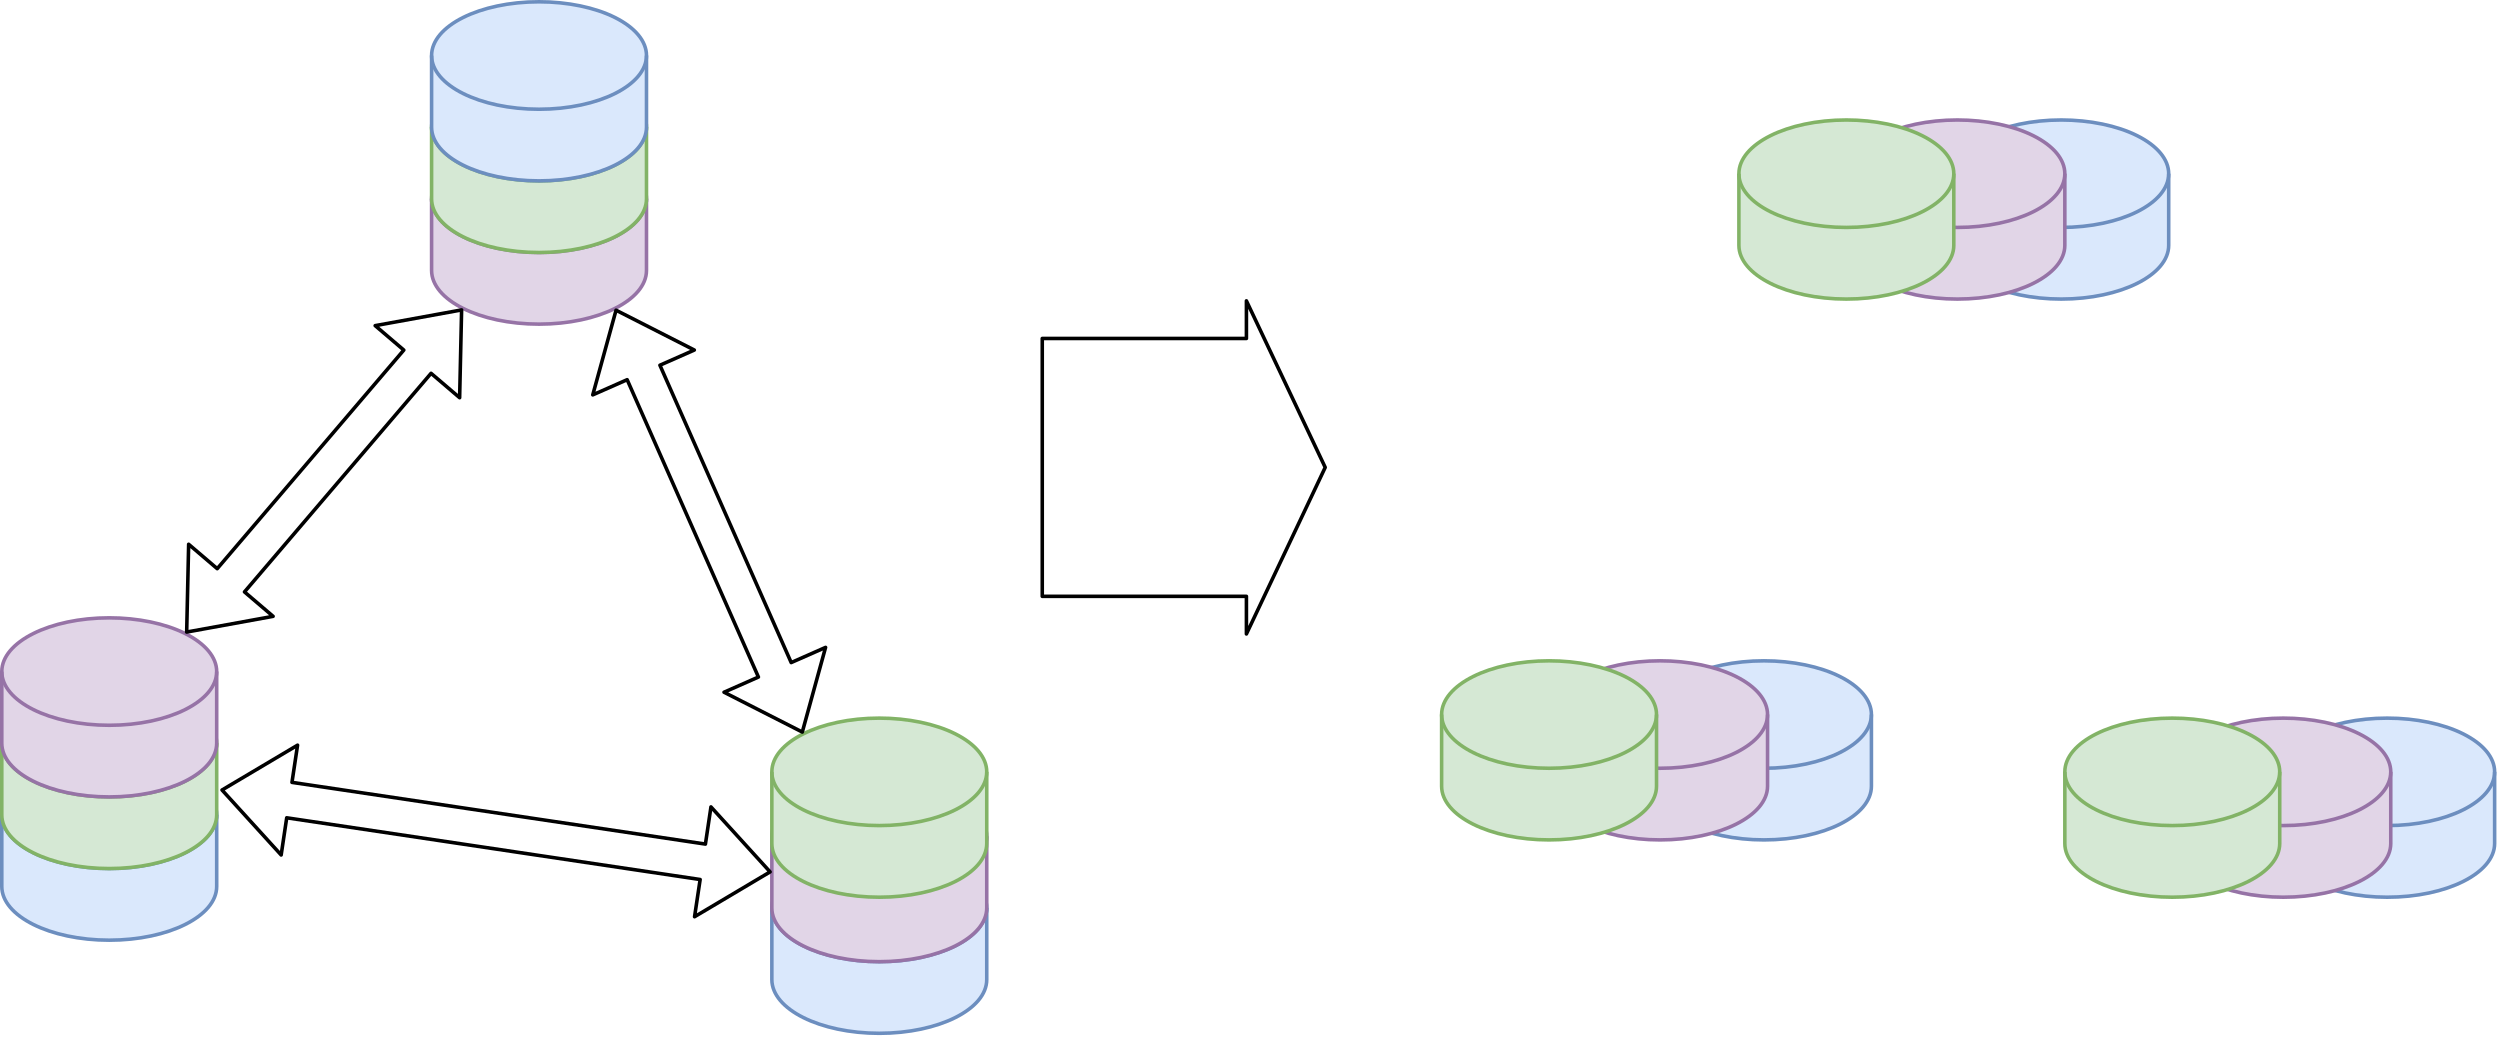 <?xml version="1.0" encoding="UTF-8"?>
<!DOCTYPE svg PUBLIC "-//W3C//DTD SVG 1.1//EN" "http://www.w3.org/Graphics/SVG/1.1/DTD/svg11.dtd">
<svg xmlns="http://www.w3.org/2000/svg" style="background: transparent; background-color: transparent; color-scheme: light dark;" xmlns:xlink="http://www.w3.org/1999/xlink" version="1.1" width="698px" height="290px" viewBox="-0.5 -0.5 698 290"><defs/><g><g data-cell-id="L2Ui0yztKBuLoddjmPjG-0"><g data-cell-id="L2Ui0yztKBuLoddjmPjG-1"><g data-cell-id="L2Ui0yztKBuLoddjmPjG-2"><g><path d="M 120 55 C 120 46.72 133.43 40 150 40 C 157.96 40 165.59 41.58 171.21 44.39 C 176.84 47.21 180 51.02 180 55 L 180 75 C 180 83.28 166.57 90 150 90 C 133.43 90 120 83.28 120 75 Z" fill="#e1d5e7" stroke="#9673a6" stroke-miterlimit="10" pointer-events="all" style="fill: light-dark(rgb(225, 213, 231), rgb(57, 47, 63)); stroke: light-dark(rgb(150, 115, 166), rgb(149, 119, 163));"/><path d="M 180 55 C 180 63.28 166.57 70 150 70 C 133.43 70 120 63.28 120 55" fill="none" stroke="#9673a6" stroke-miterlimit="10" pointer-events="all" style="stroke: light-dark(rgb(150, 115, 166), rgb(149, 119, 163));"/></g></g><g data-cell-id="L2Ui0yztKBuLoddjmPjG-5"><g><path d="M 0 227 C 0 218.72 13.43 212 30 212 C 37.96 212 45.59 213.58 51.21 216.39 C 56.84 219.21 60 223.02 60 227 L 60 247 C 60 255.28 46.57 262 30 262 C 13.43 262 0 255.28 0 247 Z" fill="#dae8fc" stroke="#6c8ebf" stroke-miterlimit="10" pointer-events="all" style="fill: light-dark(rgb(218, 232, 252), rgb(29, 41, 59)); stroke: light-dark(rgb(108, 142, 191), rgb(92, 121, 163));"/><path d="M 60 227 C 60 235.28 46.57 242 30 242 C 13.43 242 0 235.28 0 227" fill="none" stroke="#6c8ebf" stroke-miterlimit="10" pointer-events="all" style="stroke: light-dark(rgb(108, 142, 191), rgb(92, 121, 163));"/></g></g><g data-cell-id="L2Ui0yztKBuLoddjmPjG-6"><g><path d="M 0 207 C 0 198.72 13.43 192 30 192 C 37.96 192 45.59 193.58 51.21 196.39 C 56.84 199.21 60 203.02 60 207 L 60 227 C 60 235.28 46.57 242 30 242 C 13.43 242 0 235.28 0 227 Z" fill="#d5e8d4" stroke="#82b366" stroke-miterlimit="10" pointer-events="all" style="fill: light-dark(rgb(213, 232, 212), rgb(31, 47, 30)); stroke: light-dark(rgb(130, 179, 102), rgb(68, 110, 44));"/><path d="M 60 207 C 60 215.28 46.57 222 30 222 C 13.43 222 0 215.28 0 207" fill="none" stroke="#82b366" stroke-miterlimit="10" pointer-events="all" style="stroke: light-dark(rgb(130, 179, 102), rgb(68, 110, 44));"/></g></g><g data-cell-id="L2Ui0yztKBuLoddjmPjG-7"><g><path d="M 0 187 C 0 178.72 13.43 172 30 172 C 37.96 172 45.59 173.58 51.21 176.39 C 56.84 179.21 60 183.02 60 187 L 60 207 C 60 215.28 46.57 222 30 222 C 13.43 222 0 215.28 0 207 Z" fill="#e1d5e7" stroke="#9673a6" stroke-miterlimit="10" pointer-events="all" style="fill: light-dark(rgb(225, 213, 231), rgb(57, 47, 63)); stroke: light-dark(rgb(150, 115, 166), rgb(149, 119, 163));"/><path d="M 60 187 C 60 195.28 46.57 202 30 202 C 13.43 202 0 195.28 0 187" fill="none" stroke="#9673a6" stroke-miterlimit="10" pointer-events="all" style="stroke: light-dark(rgb(150, 115, 166), rgb(149, 119, 163));"/></g></g><g data-cell-id="L2Ui0yztKBuLoddjmPjG-13"><g><path d="M 215 253 C 215 244.72 228.43 238 245 238 C 252.96 238 260.59 239.58 266.21 242.39 C 271.84 245.21 275 249.02 275 253 L 275 273 C 275 281.28 261.57 288 245 288 C 228.43 288 215 281.28 215 273 Z" fill="#dae8fc" stroke="#6c8ebf" stroke-miterlimit="10" pointer-events="all" style="fill: light-dark(rgb(218, 232, 252), rgb(29, 41, 59)); stroke: light-dark(rgb(108, 142, 191), rgb(92, 121, 163));"/><path d="M 275 253 C 275 261.28 261.57 268 245 268 C 228.43 268 215 261.28 215 253" fill="none" stroke="#6c8ebf" stroke-miterlimit="10" pointer-events="all" style="stroke: light-dark(rgb(108, 142, 191), rgb(92, 121, 163));"/></g></g><g data-cell-id="L2Ui0yztKBuLoddjmPjG-15"><g><path d="M 215 233 C 215 224.72 228.43 218 245 218 C 252.96 218 260.59 219.58 266.21 222.39 C 271.84 225.21 275 229.02 275 233 L 275 253 C 275 261.28 261.57 268 245 268 C 228.43 268 215 261.28 215 253 Z" fill="#e1d5e7" stroke="#9673a6" stroke-miterlimit="10" pointer-events="all" style="fill: light-dark(rgb(225, 213, 231), rgb(57, 47, 63)); stroke: light-dark(rgb(150, 115, 166), rgb(149, 119, 163));"/><path d="M 275 233 C 275 241.28 261.57 248 245 248 C 228.43 248 215 241.28 215 233" fill="none" stroke="#9673a6" stroke-miterlimit="10" pointer-events="all" style="stroke: light-dark(rgb(150, 115, 166), rgb(149, 119, 163));"/></g></g><g data-cell-id="L2Ui0yztKBuLoddjmPjG-16"><g><path d="M 120 35 C 120 26.72 133.43 20 150 20 C 157.96 20 165.59 21.58 171.21 24.39 C 176.84 27.21 180 31.02 180 35 L 180 55 C 180 63.28 166.57 70 150 70 C 133.43 70 120 63.28 120 55 Z" fill="#d5e8d4" stroke="#82b366" stroke-miterlimit="10" pointer-events="all" style="fill: light-dark(rgb(213, 232, 212), rgb(31, 47, 30)); stroke: light-dark(rgb(130, 179, 102), rgb(68, 110, 44));"/><path d="M 180 35 C 180 43.28 166.57 50 150 50 C 133.43 50 120 43.28 120 35" fill="none" stroke="#82b366" stroke-miterlimit="10" pointer-events="all" style="stroke: light-dark(rgb(130, 179, 102), rgb(68, 110, 44));"/></g></g><g data-cell-id="L2Ui0yztKBuLoddjmPjG-18"><g><path d="M 215 215 C 215 206.72 228.43 200 245 200 C 252.96 200 260.59 201.58 266.21 204.39 C 271.84 207.21 275 211.02 275 215 L 275 235 C 275 243.28 261.57 250 245 250 C 228.43 250 215 243.28 215 235 Z" fill="#d5e8d4" stroke="#82b366" stroke-miterlimit="10" pointer-events="all" style="fill: light-dark(rgb(213, 232, 212), rgb(31, 47, 30)); stroke: light-dark(rgb(130, 179, 102), rgb(68, 110, 44));"/><path d="M 275 215 C 275 223.28 261.57 230 245 230 C 228.43 230 215 223.28 215 215" fill="none" stroke="#82b366" stroke-miterlimit="10" pointer-events="all" style="stroke: light-dark(rgb(130, 179, 102), rgb(68, 110, 44));"/></g></g><g data-cell-id="L2Ui0yztKBuLoddjmPjG-19"><g><path d="M 120 15 C 120 6.72 133.43 0 150 0 C 157.96 0 165.59 1.58 171.21 4.39 C 176.84 7.21 180 11.02 180 15 L 180 35 C 180 43.28 166.57 50 150 50 C 133.43 50 120 43.28 120 35 Z" fill="#dae8fc" stroke="#6c8ebf" stroke-miterlimit="10" pointer-events="all" style="fill: light-dark(rgb(218, 232, 252), rgb(29, 41, 59)); stroke: light-dark(rgb(108, 142, 191), rgb(92, 121, 163));"/><path d="M 180 15 C 180 23.28 166.57 30 150 30 C 133.43 30 120 23.28 120 15" fill="none" stroke="#6c8ebf" stroke-miterlimit="10" pointer-events="all" style="stroke: light-dark(rgb(108, 142, 191), rgb(92, 121, 163));"/></g></g><g data-cell-id="L2Ui0yztKBuLoddjmPjG-24"><g><path d="M 290.5 166 L 290.5 94 L 347.5 94 L 347.5 83.5 L 369.5 130 L 347.5 176.5 L 347.5 166 Z" fill="none" stroke="#000000" stroke-linejoin="round" stroke-miterlimit="10" pointer-events="all" style="stroke: light-dark(rgb(0, 0, 0), rgb(255, 255, 255));"/></g></g><g data-cell-id="L2Ui0yztKBuLoddjmPjG-25"><g><path d="M 220.4 184.49 L 230 180.25 L 223.5 203.89 L 201.65 192.77 L 211.25 188.53 L 174.6 105.51 L 165 109.75 L 171.5 86.11 L 193.35 97.23 L 183.75 101.47 Z" fill="none" stroke="#000000" stroke-linejoin="round" stroke-miterlimit="10" pointer-events="all" style="stroke: light-dark(rgb(0, 0, 0), rgb(237, 237, 237));"/></g></g><g data-cell-id="L2Ui0yztKBuLoddjmPjG-26"><g><path d="M 112.24 97.24 L 104.25 90.42 L 128.38 86.03 L 127.83 110.54 L 119.85 103.73 L 67.76 164.76 L 75.75 171.58 L 51.62 175.97 L 52.17 151.46 L 60.15 158.27 Z" fill="none" stroke="#000000" stroke-linejoin="round" stroke-miterlimit="10" pointer-events="all" style="stroke: light-dark(rgb(0, 0, 0), rgb(237, 237, 237));"/></g></g><g data-cell-id="L2Ui0yztKBuLoddjmPjG-27"><g><path d="M 196.45 235.17 L 198 224.79 L 214.51 242.93 L 193.42 255.45 L 194.98 245.06 L 79.55 227.83 L 78 238.21 L 61.49 220.07 L 82.58 207.55 L 81.02 217.94 Z" fill="none" stroke="#000000" stroke-linejoin="round" stroke-miterlimit="10" pointer-events="all" style="stroke: light-dark(rgb(0, 0, 0), rgb(237, 237, 237));"/></g></g><g data-cell-id="L2Ui0yztKBuLoddjmPjG-32"><g><path d="M 636 215 C 636 206.72 649.43 200 666 200 C 673.96 200 681.59 201.58 687.21 204.39 C 692.84 207.21 696 211.02 696 215 L 696 235 C 696 243.28 682.57 250 666 250 C 649.43 250 636 243.28 636 235 Z" fill="#dae8fc" stroke="#6c8ebf" stroke-miterlimit="10" pointer-events="all" style="fill: light-dark(rgb(218, 232, 252), rgb(29, 41, 59)); stroke: light-dark(rgb(108, 142, 191), rgb(92, 121, 163));"/><path d="M 696 215 C 696 223.28 682.57 230 666 230 C 649.43 230 636 223.28 636 215" fill="none" stroke="#6c8ebf" stroke-miterlimit="10" pointer-events="all" style="stroke: light-dark(rgb(108, 142, 191), rgb(92, 121, 163));"/></g></g><g data-cell-id="L2Ui0yztKBuLoddjmPjG-33"><g><path d="M 607 215 C 607 206.72 620.43 200 637 200 C 644.96 200 652.59 201.58 658.21 204.39 C 663.84 207.21 667 211.02 667 215 L 667 235 C 667 243.28 653.57 250 637 250 C 620.43 250 607 243.28 607 235 Z" fill="#e1d5e7" stroke="#9673a6" stroke-miterlimit="10" pointer-events="all" style="fill: light-dark(rgb(225, 213, 231), rgb(57, 47, 63)); stroke: light-dark(rgb(150, 115, 166), rgb(149, 119, 163));"/><path d="M 667 215 C 667 223.28 653.57 230 637 230 C 620.43 230 607 223.28 607 215" fill="none" stroke="#9673a6" stroke-miterlimit="10" pointer-events="all" style="stroke: light-dark(rgb(150, 115, 166), rgb(149, 119, 163));"/></g></g><g data-cell-id="L2Ui0yztKBuLoddjmPjG-35"><g><path d="M 576 215 C 576 206.72 589.43 200 606 200 C 613.96 200 621.59 201.58 627.21 204.39 C 632.84 207.21 636 211.02 636 215 L 636 235 C 636 243.28 622.57 250 606 250 C 589.43 250 576 243.28 576 235 Z" fill="#d5e8d4" stroke="#82b366" stroke-miterlimit="10" pointer-events="all" style="fill: light-dark(rgb(213, 232, 212), rgb(31, 47, 30)); stroke: light-dark(rgb(130, 179, 102), rgb(68, 110, 44));"/><path d="M 636 215 C 636 223.28 622.57 230 606 230 C 589.43 230 576 223.28 576 215" fill="none" stroke="#82b366" stroke-miterlimit="10" pointer-events="all" style="stroke: light-dark(rgb(130, 179, 102), rgb(68, 110, 44));"/></g></g><g data-cell-id="B0ujps8u0oIL5FV_aflp-3"><g><path d="M 545 48 C 545 39.72 558.43 33 575 33 C 582.96 33 590.59 34.58 596.21 37.39 C 601.84 40.21 605 44.02 605 48 L 605 68 C 605 76.28 591.57 83 575 83 C 558.43 83 545 76.28 545 68 Z" fill="#dae8fc" stroke="#6c8ebf" stroke-miterlimit="10" pointer-events="all" style="fill: light-dark(rgb(218, 232, 252), rgb(29, 41, 59)); stroke: light-dark(rgb(108, 142, 191), rgb(92, 121, 163));"/><path d="M 605 48 C 605 56.28 591.57 63 575 63 C 558.43 63 545 56.28 545 48" fill="none" stroke="#6c8ebf" stroke-miterlimit="10" pointer-events="all" style="stroke: light-dark(rgb(108, 142, 191), rgb(92, 121, 163));"/></g></g><g data-cell-id="B0ujps8u0oIL5FV_aflp-4"><g><path d="M 516 48 C 516 39.72 529.43 33 546 33 C 553.96 33 561.59 34.58 567.21 37.39 C 572.84 40.21 576 44.02 576 48 L 576 68 C 576 76.28 562.57 83 546 83 C 529.43 83 516 76.28 516 68 Z" fill="#e1d5e7" stroke="#9673a6" stroke-miterlimit="10" pointer-events="all" style="fill: light-dark(rgb(225, 213, 231), rgb(57, 47, 63)); stroke: light-dark(rgb(150, 115, 166), rgb(149, 119, 163));"/><path d="M 576 48 C 576 56.28 562.57 63 546 63 C 529.43 63 516 56.28 516 48" fill="none" stroke="#9673a6" stroke-miterlimit="10" pointer-events="all" style="stroke: light-dark(rgb(150, 115, 166), rgb(149, 119, 163));"/></g></g><g data-cell-id="B0ujps8u0oIL5FV_aflp-5"><g><path d="M 485 48 C 485 39.72 498.43 33 515 33 C 522.96 33 530.59 34.58 536.21 37.39 C 541.84 40.21 545 44.02 545 48 L 545 68 C 545 76.28 531.57 83 515 83 C 498.43 83 485 76.28 485 68 Z" fill="#d5e8d4" stroke="#82b366" stroke-miterlimit="10" pointer-events="all" style="fill: light-dark(rgb(213, 232, 212), rgb(31, 47, 30)); stroke: light-dark(rgb(130, 179, 102), rgb(68, 110, 44));"/><path d="M 545 48 C 545 56.28 531.57 63 515 63 C 498.43 63 485 56.28 485 48" fill="none" stroke="#82b366" stroke-miterlimit="10" pointer-events="all" style="stroke: light-dark(rgb(130, 179, 102), rgb(68, 110, 44));"/></g></g><g data-cell-id="B0ujps8u0oIL5FV_aflp-6"><g><path d="M 462 199 C 462 190.72 475.43 184 492 184 C 499.96 184 507.59 185.58 513.21 188.39 C 518.84 191.21 522 195.02 522 199 L 522 219 C 522 227.28 508.57 234 492 234 C 475.43 234 462 227.28 462 219 Z" fill="#dae8fc" stroke="#6c8ebf" stroke-miterlimit="10" pointer-events="all" style="fill: light-dark(rgb(218, 232, 252), rgb(29, 41, 59)); stroke: light-dark(rgb(108, 142, 191), rgb(92, 121, 163));"/><path d="M 522 199 C 522 207.28 508.57 214 492 214 C 475.43 214 462 207.28 462 199" fill="none" stroke="#6c8ebf" stroke-miterlimit="10" pointer-events="all" style="stroke: light-dark(rgb(108, 142, 191), rgb(92, 121, 163));"/></g></g><g data-cell-id="B0ujps8u0oIL5FV_aflp-7"><g><path d="M 433 199 C 433 190.72 446.43 184 463 184 C 470.96 184 478.59 185.58 484.21 188.39 C 489.84 191.21 493 195.02 493 199 L 493 219 C 493 227.28 479.57 234 463 234 C 446.43 234 433 227.28 433 219 Z" fill="#e1d5e7" stroke="#9673a6" stroke-miterlimit="10" pointer-events="all" style="fill: light-dark(rgb(225, 213, 231), rgb(57, 47, 63)); stroke: light-dark(rgb(150, 115, 166), rgb(149, 119, 163));"/><path d="M 493 199 C 493 207.28 479.57 214 463 214 C 446.43 214 433 207.28 433 199" fill="none" stroke="#9673a6" stroke-miterlimit="10" pointer-events="all" style="stroke: light-dark(rgb(150, 115, 166), rgb(149, 119, 163));"/></g></g><g data-cell-id="B0ujps8u0oIL5FV_aflp-8"><g><path d="M 402 199 C 402 190.72 415.43 184 432 184 C 439.96 184 447.59 185.58 453.21 188.39 C 458.84 191.21 462 195.02 462 199 L 462 219 C 462 227.28 448.57 234 432 234 C 415.43 234 402 227.28 402 219 Z" fill="#d5e8d4" stroke="#82b366" stroke-miterlimit="10" pointer-events="all" style="fill: light-dark(rgb(213, 232, 212), rgb(31, 47, 30)); stroke: light-dark(rgb(130, 179, 102), rgb(68, 110, 44));"/><path d="M 462 199 C 462 207.28 448.57 214 432 214 C 415.43 214 402 207.28 402 199" fill="none" stroke="#82b366" stroke-miterlimit="10" pointer-events="all" style="stroke: light-dark(rgb(130, 179, 102), rgb(68, 110, 44));"/></g></g></g></g></g></svg>